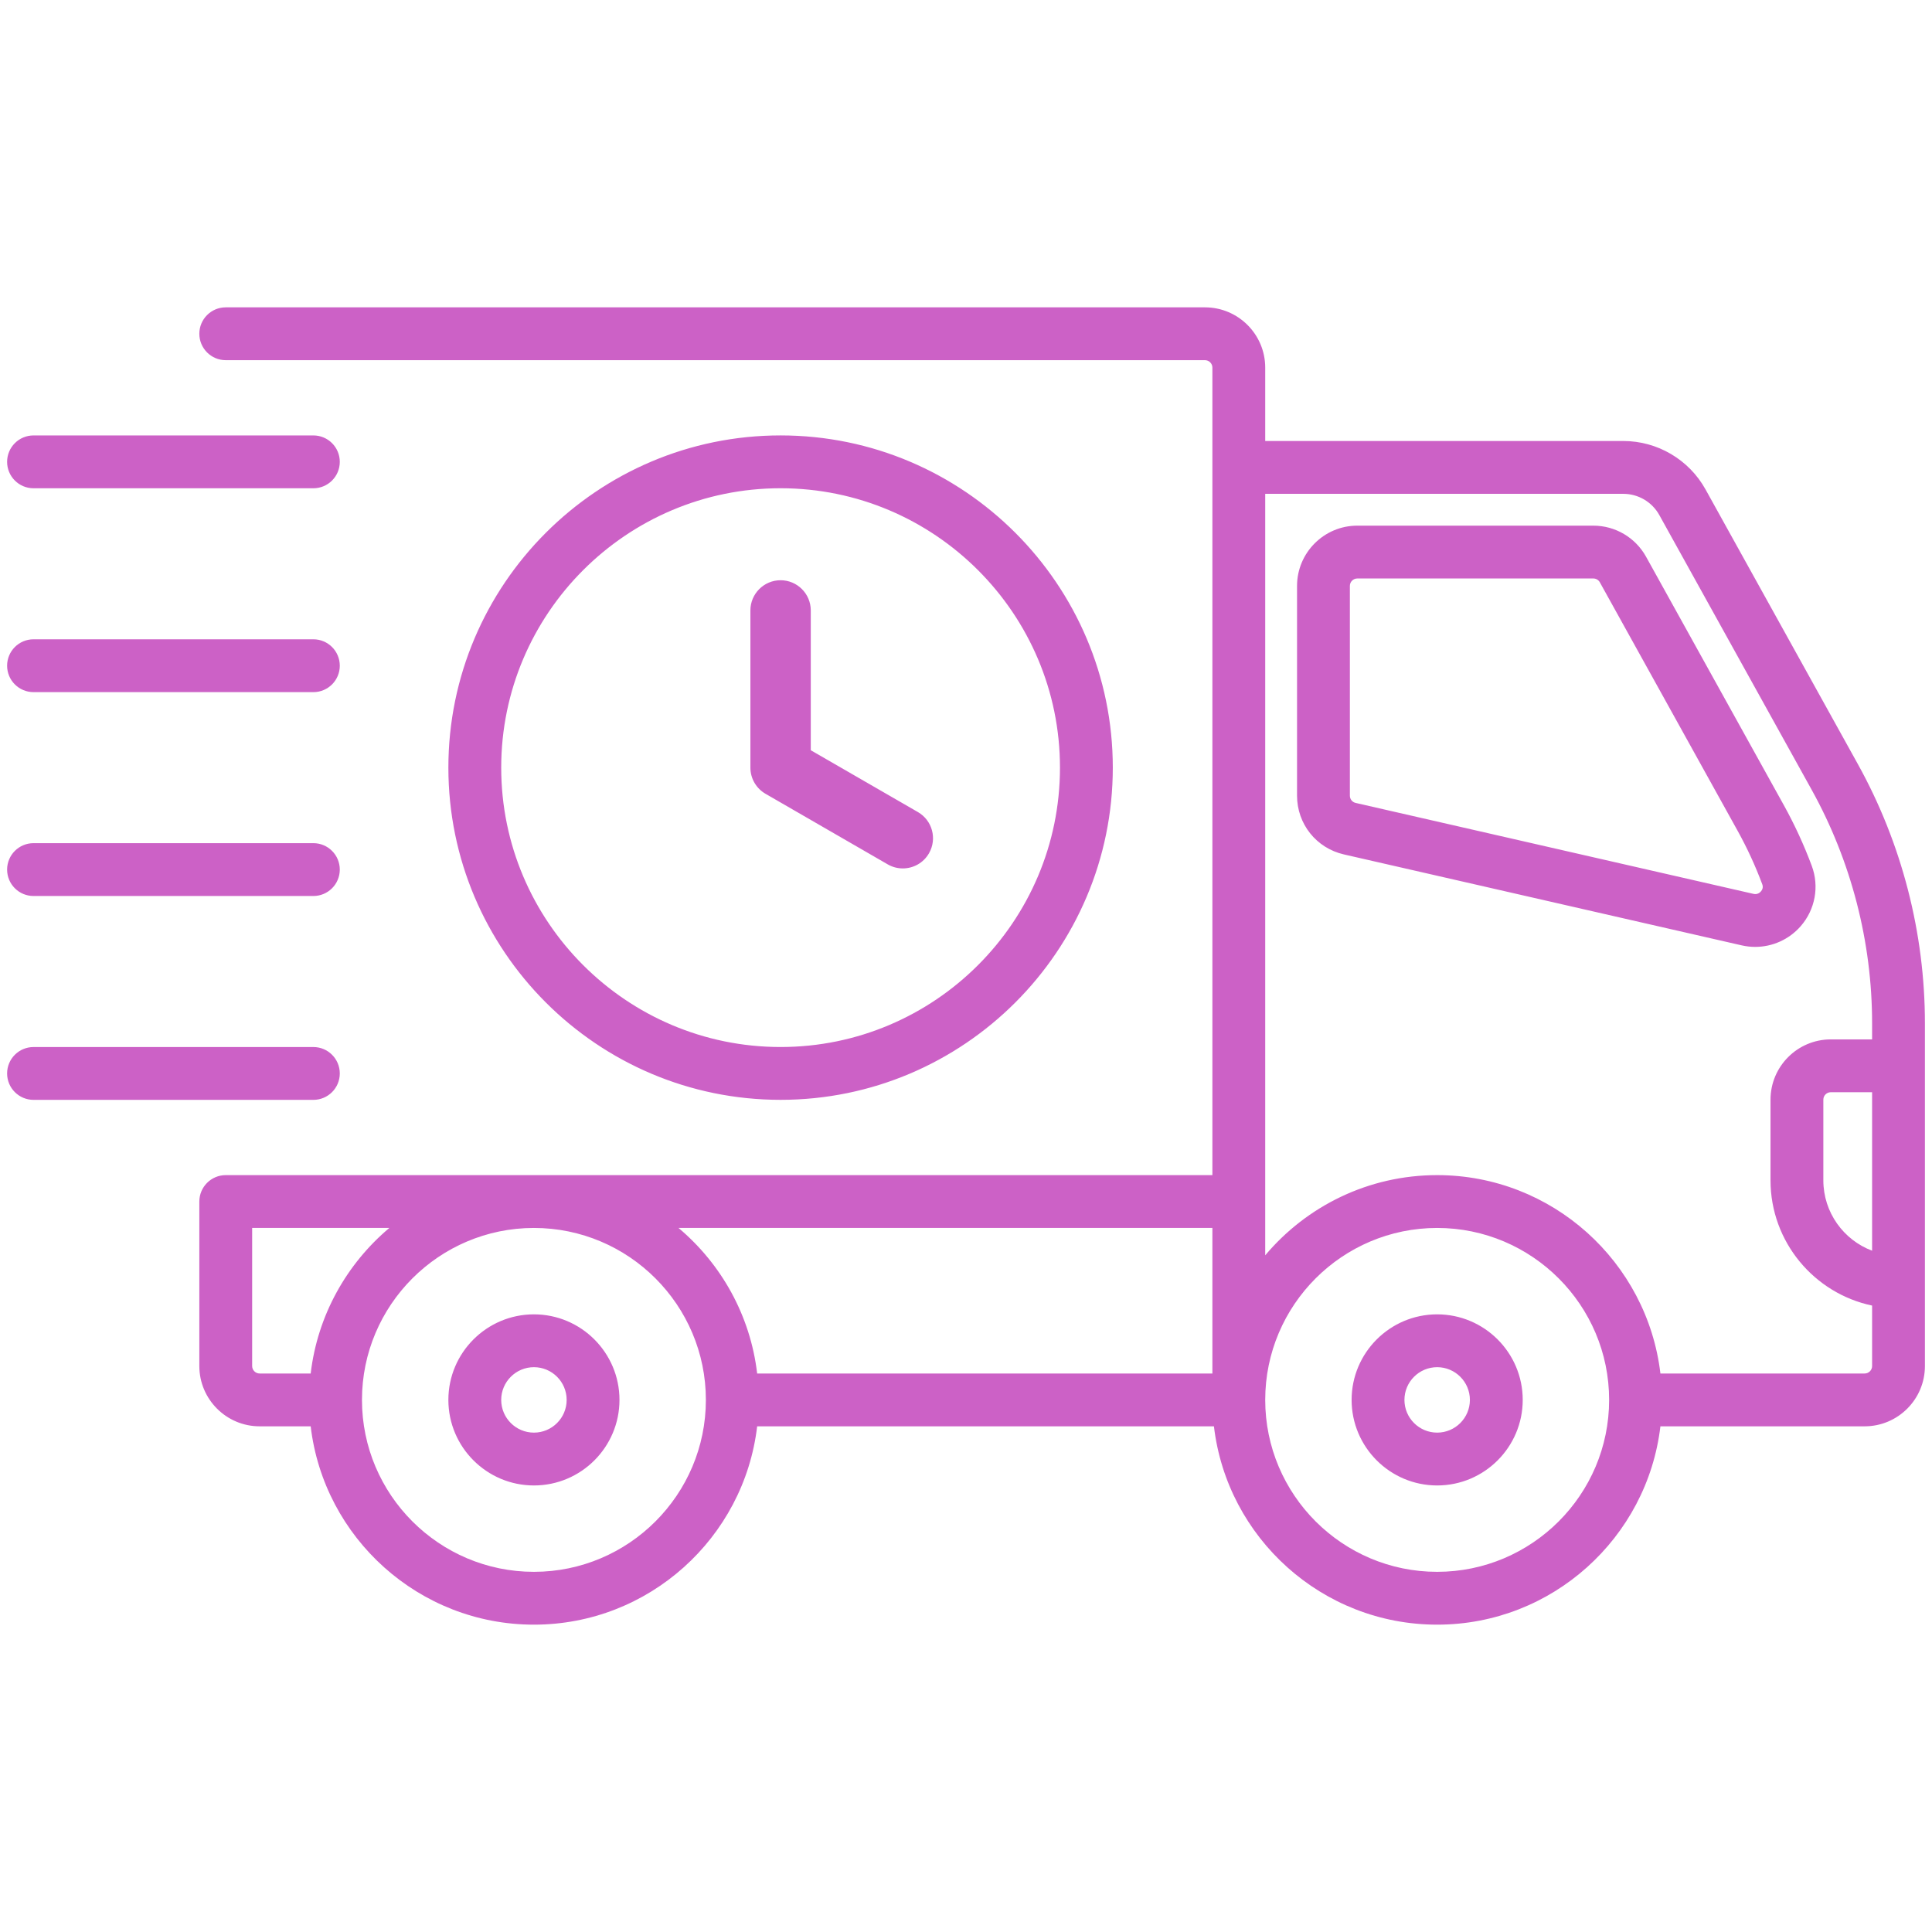 <?xml version="1.0" encoding="UTF-8"?> <svg xmlns="http://www.w3.org/2000/svg" width="200" height="200" viewBox="0 0 200 200" fill="none"><path d="M192.33 79.109L176.56 50.672C174.842 47.574 171.576 45.652 168.037 45.652H130.975V38.055C130.975 34.613 128.178 31.816 124.736 31.816H23.369C21.861 31.816 20.635 33.039 20.635 34.551C20.635 36.059 21.861 37.285 23.369 37.285H124.736C125.162 37.285 125.506 37.629 125.506 38.055V121.648H23.369C21.861 121.648 20.635 122.875 20.635 124.383V141.414C20.635 144.852 23.435 147.652 26.877 147.652H32.162C33.521 159.195 43.369 168.184 55.271 168.184C67.178 168.184 77.025 159.195 78.381 147.652H125.666C127.021 159.195 136.869 168.184 148.775 168.184C160.678 168.184 170.525 159.195 171.885 147.652H193.029C196.471 147.652 199.267 144.852 199.267 141.414V105.93C199.267 96.57 196.869 87.293 192.33 79.109ZM26.103 141.414V127.117H40.303C35.889 130.836 32.869 136.16 32.162 142.184H26.877C26.451 142.184 26.103 141.836 26.103 141.414ZM55.271 162.715C45.459 162.715 37.471 154.73 37.471 144.918C37.471 135.102 45.459 127.117 55.271 127.117C65.088 127.117 73.072 135.102 73.072 144.918C73.072 154.73 65.088 162.715 55.271 162.715ZM125.506 142.184H78.381C77.674 136.16 74.658 130.836 70.24 127.117H125.506V142.184ZM148.775 162.715C138.959 162.715 130.975 154.73 130.975 144.918C130.975 135.102 138.959 127.117 148.775 127.117C158.588 127.117 166.576 135.102 166.576 144.918C166.576 154.73 158.588 162.715 148.775 162.715ZM193.799 129.473C190.853 128.363 188.752 125.516 188.752 122.187V113.836C188.752 113.41 189.1 113.066 189.521 113.066H193.799V129.473ZM193.799 107.598H189.521C186.084 107.598 183.283 110.395 183.283 113.836V122.187C183.283 128.559 187.803 133.891 193.799 135.152V141.414C193.799 141.836 193.455 142.184 193.029 142.184H171.885C170.525 130.637 160.678 121.648 148.775 121.648C141.639 121.648 135.244 124.875 130.975 129.949V51.121H168.037C169.592 51.121 171.025 51.965 171.775 53.324L187.545 81.762C191.635 89.137 193.799 97.496 193.799 105.93V107.598ZM148.775 153.774C143.891 153.774 139.918 149.801 139.918 144.917C139.918 140.034 143.891 136.061 148.775 136.061C153.659 136.061 157.632 140.034 157.632 144.917C157.632 149.801 153.659 153.774 148.775 153.774ZM148.775 141.53C146.907 141.53 145.387 143.05 145.387 144.918C145.387 146.786 146.907 148.305 148.775 148.305C150.643 148.305 152.163 146.786 152.163 144.918C152.163 143.05 150.643 141.53 148.775 141.53ZM55.272 153.774C50.388 153.774 46.415 149.801 46.415 144.917C46.415 140.034 50.388 136.061 55.272 136.061C60.155 136.061 64.128 140.034 64.128 144.917C64.128 149.801 60.155 153.774 55.272 153.774ZM55.272 141.53C53.404 141.53 51.884 143.05 51.884 144.918C51.884 146.786 53.404 148.305 55.272 148.305C57.14 148.305 58.66 146.786 58.66 144.918C58.66 143.05 57.14 141.53 55.272 141.53ZM181.699 98.022C181.235 98.022 180.768 97.97 180.305 97.865L139.118 88.449C136.263 87.796 134.269 85.295 134.269 82.367V60.655C134.269 57.214 137.068 54.415 140.509 54.415H164.941C167.208 54.415 169.299 55.646 170.398 57.629L184.666 83.358C185.777 85.362 186.748 87.472 187.553 89.63C188.35 91.767 187.909 94.164 186.402 95.885C185.198 97.26 183.478 98.022 181.699 98.022ZM140.509 59.884C140.084 59.884 139.738 60.23 139.738 60.655V82.367C139.738 82.728 139.984 83.037 140.337 83.118L181.523 92.533C181.919 92.623 182.171 92.414 182.287 92.282C182.421 92.129 182.555 91.877 182.429 91.541C181.719 89.638 180.862 87.777 179.882 86.01L165.615 60.281C165.479 60.036 165.221 59.884 164.941 59.884H140.509ZM80.806 45.074C61.842 45.074 46.416 60.504 46.416 79.465C46.416 98.43 61.842 113.855 80.806 113.855C99.767 113.855 115.197 98.43 115.197 79.465C115.197 60.504 99.767 45.074 80.806 45.074ZM80.806 108.387C64.857 108.387 51.885 95.414 51.885 79.465C51.885 63.52 64.857 50.543 80.806 50.543C96.752 50.543 109.728 63.52 109.728 79.465C109.728 95.414 96.752 108.387 80.806 108.387ZM96.166 88.336C95.588 89.34 94.537 89.898 93.459 89.898C92.928 89.898 92.392 89.766 91.9 89.481L79.244 82.172C78.311 81.633 77.681 80.621 77.681 79.465V63.191C77.681 61.469 79.08 60.066 80.806 60.066C82.533 60.066 83.931 61.469 83.931 63.191V77.664L95.025 84.066C96.517 84.93 97.029 86.84 96.166 88.336ZM32.441 50.545H3.47C1.96 50.545 0.736 49.321 0.736 47.81C0.736 46.3 1.96 45.076 3.47 45.076H32.441C33.951 45.076 35.175 46.3 35.175 47.81C35.175 49.321 33.951 50.545 32.441 50.545ZM32.441 71.649H3.47C1.96 71.649 0.736 70.425 0.736 68.915C0.736 67.405 1.96 66.18 3.47 66.18H32.441C33.951 66.18 35.175 67.405 35.175 68.915C35.175 70.425 33.951 71.649 32.441 71.649ZM32.441 92.753H3.47C1.96 92.753 0.736 91.529 0.736 90.019C0.736 88.509 1.96 87.284 3.47 87.284H32.441C33.951 87.284 35.175 88.509 35.175 90.019C35.175 91.529 33.951 92.753 32.441 92.753ZM32.441 113.857H3.47C1.96 113.857 0.736 112.633 0.736 111.123C0.736 109.613 1.96 108.389 3.47 108.389H32.441C33.951 108.389 35.175 109.613 35.175 111.123C35.175 112.633 33.951 113.857 32.441 113.857Z" fill="#CC61C6"></path></svg> 